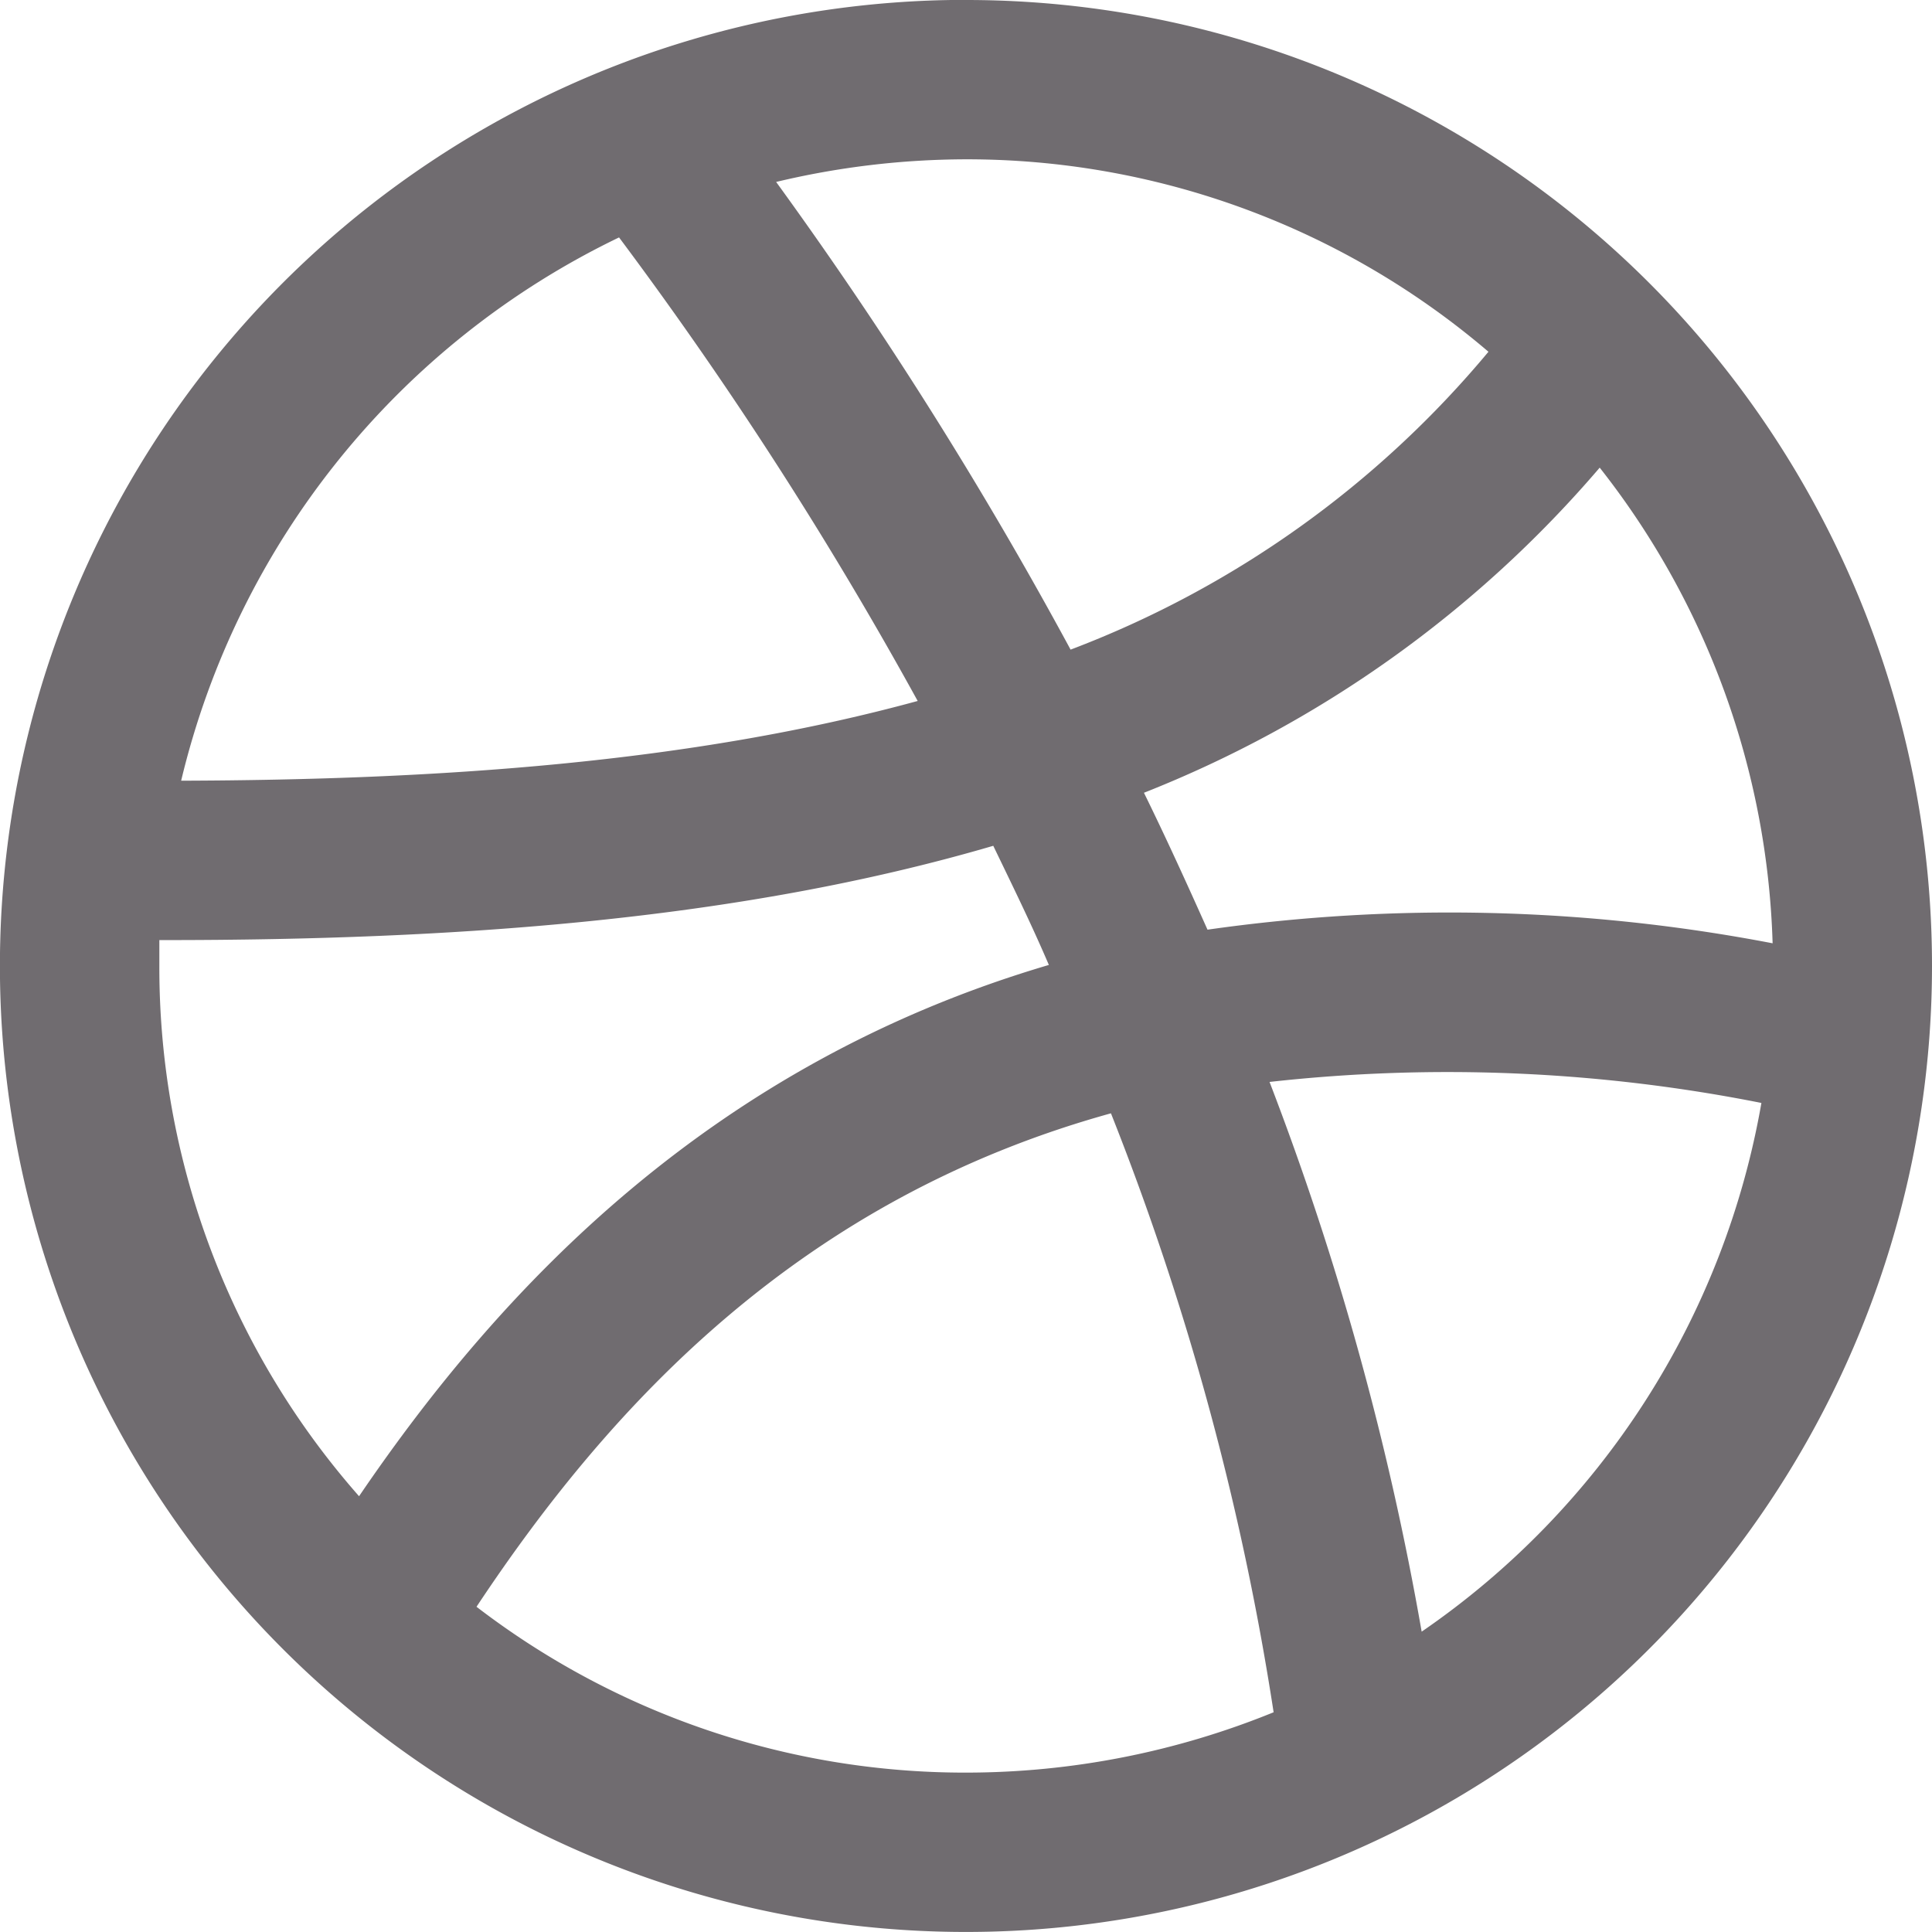 <svg xmlns="http://www.w3.org/2000/svg" width="51.224" height="51.225" viewBox="0 0 51.224 51.225">
  <path d="M318.553,414.051a77.941,77.941,0,0,0-4.033-14.575,42.646,42.646,0,0,1,13.041.557A21.479,21.479,0,0,1,318.553,414.051Zm-25.059-.66c3.609-5.443,8.649-10.82,16.821-13.083a73.233,73.233,0,0,1,4.313,15.88,21.621,21.621,0,0,1-8.157,1.6A21.262,21.262,0,0,1,293.494,413.391ZM285.085,396.4v-.685h.128c7.621,0,15.2-.512,21.982-2.5.494,1.025,1.009,2.071,1.474,3.159-8.919,2.629-14.491,8.5-18.289,14.086A21.2,21.2,0,0,1,285.085,396.4Zm12.186-19.318a105.044,105.044,0,0,1,7.92,12.293c-6.018,1.646-12.741,2.094-19.528,2.114A21.541,21.541,0,0,1,297.271,377.086Zm23.055,3.032a26.765,26.765,0,0,1-11.081,7.9,110.563,110.563,0,0,0-7.807-12.4,21.808,21.808,0,0,1,5.033-.6A21.284,21.284,0,0,1,320.326,380.118Zm2.946,3.073a21.388,21.388,0,0,1,4.586,12.613,45.409,45.409,0,0,0-14.983-.361c-.553-1.238-1.109-2.457-1.685-3.63A30.754,30.754,0,0,0,323.272,383.191Zm-16.8-12.4A25.613,25.613,0,1,0,332.084,396.4,25.606,25.606,0,0,0,306.471,370.79Z" transform="translate(-280.86 -370.79)" fill="#706c70"/>
</svg>
